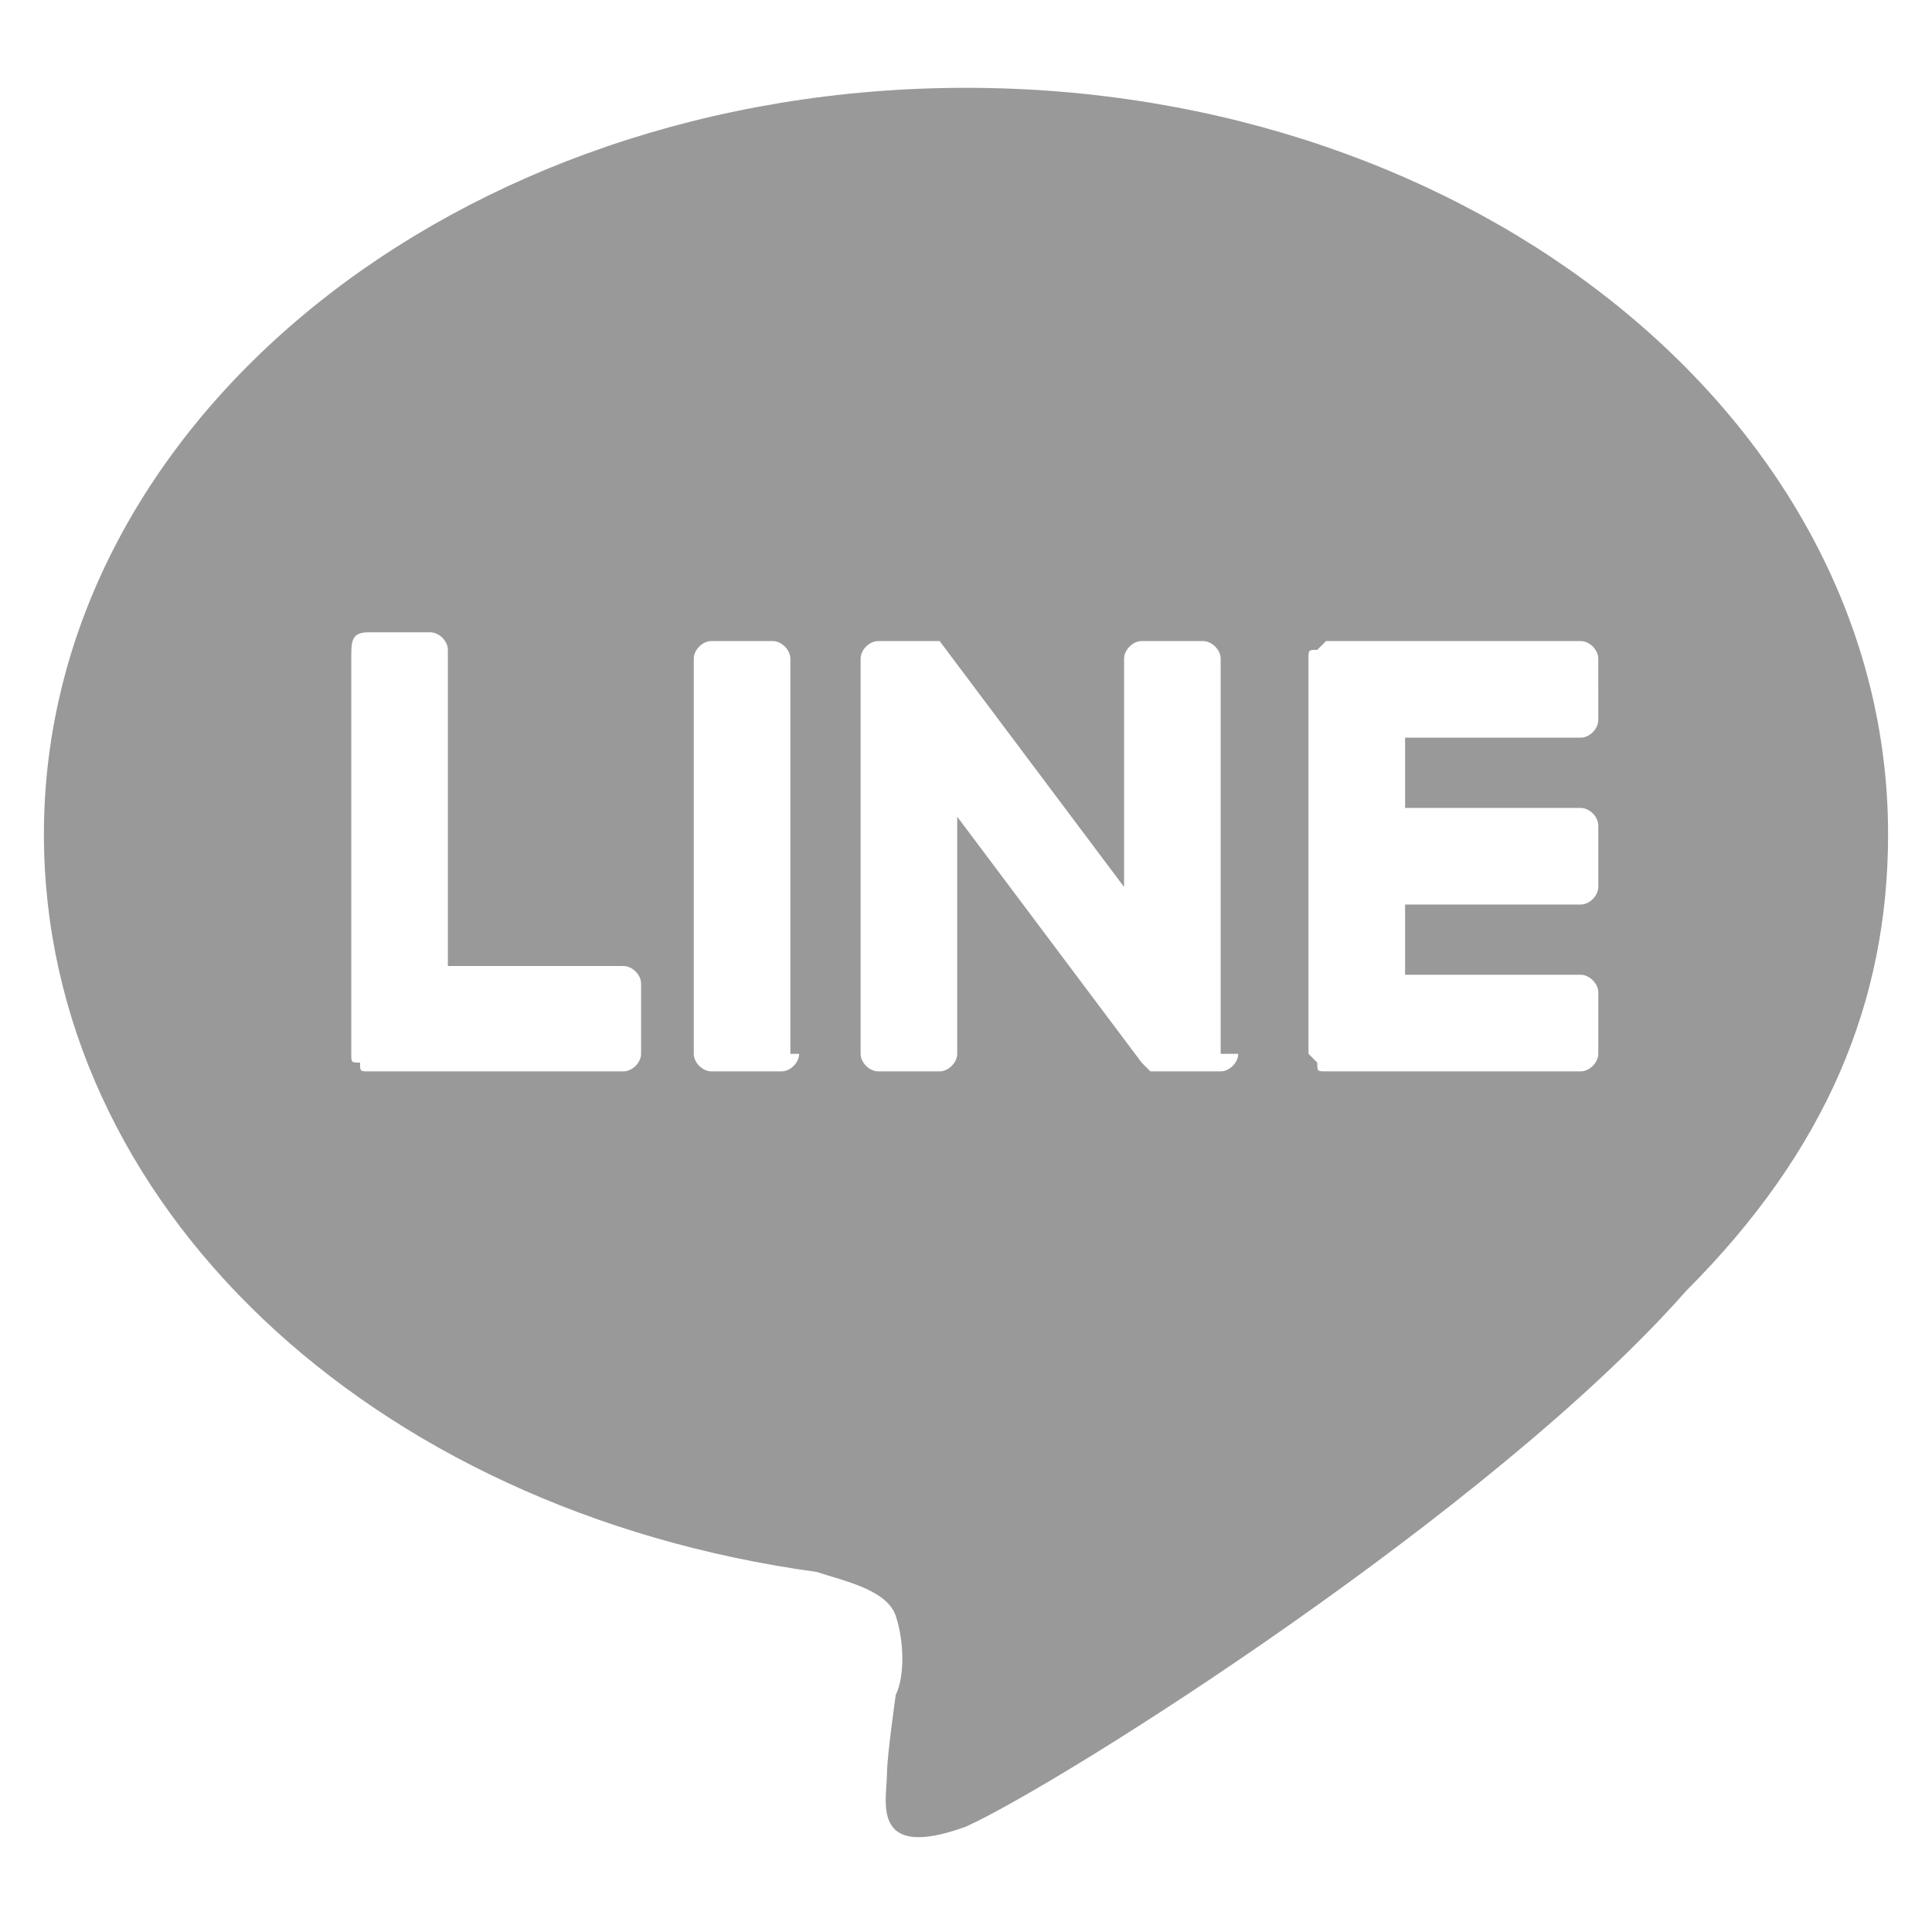 <?xml version="1.0" encoding="utf-8"?>
<!-- Generator: Adobe Illustrator 24.1.3, SVG Export Plug-In . SVG Version: 6.00 Build 0)  -->
<svg version="1.1" xmlns="http://www.w3.org/2000/svg" xmlns:xlink="http://www.w3.org/1999/xlink" x="0px"
	 y="0px" viewBox="0 0 22 22" style="enable-background:new 0 0 22 22;" xml:space="preserve">
<style type="text/css">
	.st0{fill:#999999;}
</style>
<path class="st0" d="M21.5,9.5C21.5,4.8,16.8,1,11,1C5.2,1,0.5,4.8,0.5,9.5c0,4.2,3.7,7.7,8.8,8.4c0.3,0.1,0.8,0.2,0.9,0.5
	c0.1,0.3,0.1,0.7,0,0.9c0,0-0.1,0.7-0.1,0.9c0,0.3-0.2,1,0.9,0.6c1.1-0.5,6-3.6,8.2-6.1h0C20.8,13.1,21.5,11.4,21.5,9.5z M7.3,12
	c0,0.1-0.1,0.2-0.2,0.2H4.2h0c-0.1,0-0.1,0-0.1-0.1c0,0,0,0,0,0c0,0,0,0,0,0C4,12.1,4,12.1,4,12v0V7.5C4,7.3,4,7.2,4.2,7.2h0.7
	c0.1,0,0.2,0.1,0.2,0.2v3.6h2c0.1,0,0.2,0.1,0.2,0.2V12z M9.1,12c0,0.1-0.1,0.2-0.2,0.2H8.1c-0.1,0-0.2-0.1-0.2-0.2V7.5
	c0-0.1,0.1-0.2,0.2-0.2h0.7c0.1,0,0.2,0.1,0.2,0.2V12z M14.1,12c0,0.1-0.1,0.2-0.2,0.2h-0.7c0,0,0,0-0.1,0c0,0,0,0,0,0c0,0,0,0,0,0
	c0,0,0,0,0,0c0,0,0,0,0,0c0,0,0,0,0,0c0,0,0,0,0,0c0,0,0,0,0,0c0,0,0,0,0,0c0,0,0,0-0.1-0.1l-2.1-2.8V12c0,0.1-0.1,0.2-0.2,0.2H10
	c-0.1,0-0.2-0.1-0.2-0.2V7.5c0-0.1,0.1-0.2,0.2-0.2h0.7c0,0,0,0,0,0c0,0,0,0,0,0c0,0,0,0,0,0c0,0,0,0,0,0c0,0,0,0,0,0c0,0,0,0,0,0
	c0,0,0,0,0,0c0,0,0,0,0,0c0,0,0,0,0,0c0,0,0,0,0,0c0,0,0,0,0,0c0,0,0,0,0,0c0,0,0,0,0,0c0,0,0,0,0,0c0,0,0,0,0,0c0,0,0,0,0,0
	c0,0,0,0,0,0l0,0c0,0,0,0,0,0l2.1,2.8V7.5c0-0.1,0.1-0.2,0.2-0.2h0.7c0.1,0,0.2,0.1,0.2,0.2V12z M18.2,8.2c0,0.1-0.1,0.2-0.2,0.2h-2
	v0.8h2c0.1,0,0.2,0.1,0.2,0.2v0.7c0,0.1-0.1,0.2-0.2,0.2h-2v0.8h2c0.1,0,0.2,0.1,0.2,0.2V12c0,0.1-0.1,0.2-0.2,0.2h-2.9h0
	c-0.1,0-0.1,0-0.1-0.1c0,0,0,0,0,0c0,0,0,0,0,0c0,0-0.1-0.1-0.1-0.1V7.5v0c0-0.1,0-0.1,0.1-0.1c0,0,0,0,0,0c0,0,0,0,0,0
	c0,0,0.1-0.1,0.1-0.1h0H18c0.1,0,0.2,0.1,0.2,0.2V8.2z"/>
</svg>
